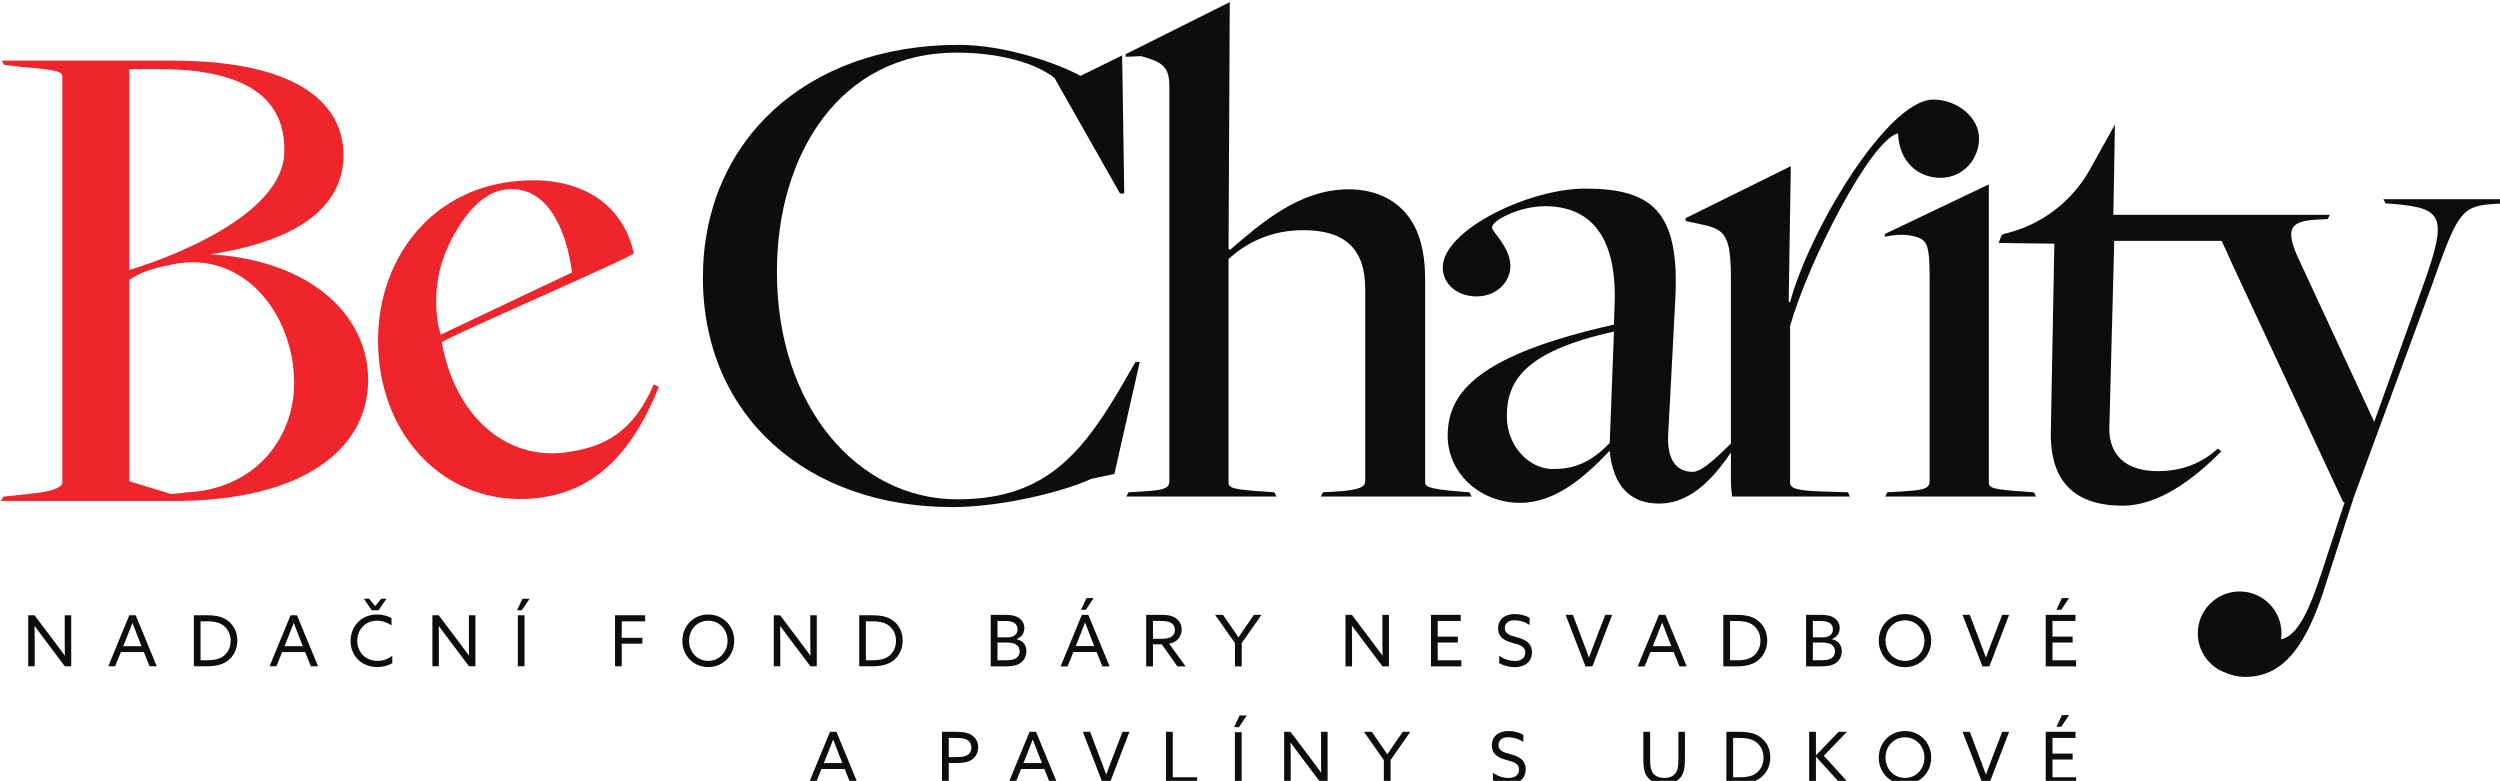 <?xml version="1.0" encoding="UTF-8" standalone="no"?>
<!-- Created with Inkscape (http://www.inkscape.org/) -->

<svg
   width="83.059mm"
   height="25.944mm"
   viewBox="0 0 83.059 25.944"
   version="1.1"
   id="svg1"
   xml:space="preserve"
   xmlns="http://www.w3.org/2000/svg"
   xmlns:svg="http://www.w3.org/2000/svg"><defs
     id="defs1"><clipPath
       clipPathUnits="userSpaceOnUse"
       id="clipPath2"><path
         d="M 0,342.928 H 381.112 V 0 H 0 Z"
         transform="translate(-154.791,-145.346)"
         id="path2-9" /></clipPath><clipPath
       clipPathUnits="userSpaceOnUse"
       id="clipPath4-1"><path
         d="M 0,342.928 H 381.112 V 0 H 0 Z"
         transform="translate(-89.998,-161.117)"
         id="path4-2" /></clipPath><clipPath
       clipPathUnits="userSpaceOnUse"
       id="clipPath6-7"><path
         d="M 0,342.928 H 381.112 V 0 H 0 Z"
         transform="translate(-113.927,-176.941)"
         id="path6-0" /></clipPath><clipPath
       clipPathUnits="userSpaceOnUse"
       id="clipPath8-9"><path
         d="M 0,342.928 H 381.112 V 0 H 0 Z"
         transform="translate(-179.515,-173.396)"
         id="path8-3" /></clipPath><clipPath
       clipPathUnits="userSpaceOnUse"
       id="clipPath10-6"><path
         d="M 0,342.928 H 381.112 V 0 H 0 Z"
         transform="translate(-167.224,-145.342)"
         id="path10-0" /></clipPath><clipPath
       clipPathUnits="userSpaceOnUse"
       id="clipPath12"><path
         d="M 0,342.928 H 381.112 V 0 H 0 Z"
         transform="translate(-174.841,-150.091)"
         id="path12" /></clipPath><clipPath
       clipPathUnits="userSpaceOnUse"
       id="clipPath14"><path
         d="M 0,342.928 H 381.112 V 0 H 0 Z"
         transform="translate(-181.977,-147.364)"
         id="path14" /></clipPath><clipPath
       clipPathUnits="userSpaceOnUse"
       id="clipPath16"><path
         d="M 0,342.928 H 381.112 V 0 H 0 Z"
         transform="translate(-188.865,-146.956)"
         id="path16" /></clipPath><clipPath
       clipPathUnits="userSpaceOnUse"
       id="clipPath18"><path
         d="M 0,342.928 H 381.112 V 0 H 0 Z"
         transform="translate(-199.257,-144.766)"
         id="path18" /></clipPath><clipPath
       clipPathUnits="userSpaceOnUse"
       id="clipPath20"><path
         d="M 0,342.928 H 381.112 V 0 H 0 Z"
         transform="translate(-207.29,-149.615)"
         id="path20" /></clipPath><clipPath
       clipPathUnits="userSpaceOnUse"
       id="clipPath22"><path
         d="M 0,342.928 H 381.112 V 0 H 0 Z"
         transform="translate(-213.709,-145.771)"
         id="path22" /></clipPath><clipPath
       clipPathUnits="userSpaceOnUse"
       id="clipPath24"><path
         d="M 0,342.928 H 381.112 V 0 H 0 Z"
         transform="translate(-219.953,-149.615)"
         id="path24" /></clipPath><clipPath
       clipPathUnits="userSpaceOnUse"
       id="clipPath26"><path
         d="M 0,342.928 H 381.112 V 0 H 0 Z"
         transform="translate(-228.154,-146.675)"
         id="path26" /></clipPath><clipPath
       clipPathUnits="userSpaceOnUse"
       id="clipPath28"><path
         d="M 0,342.928 H 381.112 V 0 H 0 Z"
         transform="translate(-236.053,-145.342)"
         id="path28" /></clipPath><clipPath
       clipPathUnits="userSpaceOnUse"
       id="clipPath30"><path
         d="M 0,342.928 H 381.112 V 0 H 0 Z"
         transform="translate(-243.892,-145.342)"
         id="path30" /></clipPath><clipPath
       clipPathUnits="userSpaceOnUse"
       id="clipPath32"><path
         d="M 0,342.928 H 381.112 V 0 H 0 Z"
         transform="translate(-251.864,-145.281)"
         id="path32" /></clipPath><clipPath
       clipPathUnits="userSpaceOnUse"
       id="clipPath34"><path
         d="M 0,342.928 H 381.112 V 0 H 0 Z"
         transform="translate(-257.278,-149.615)"
         id="path34" /></clipPath><clipPath
       clipPathUnits="userSpaceOnUse"
       id="clipPath36"><path
         d="M 0,342.928 H 381.112 V 0 H 0 Z"
         transform="translate(-266.558,-150.091)"
         id="path36" /></clipPath><clipPath
       clipPathUnits="userSpaceOnUse"
       id="clipPath38"><path
         d="M 0,342.928 H 381.112 V 0 H 0 Z"
         transform="translate(-150.206,-135.675)"
         id="path38" /></clipPath><clipPath
       clipPathUnits="userSpaceOnUse"
       id="clipPath40"><path
         d="M 0,342.928 H 381.112 V 0 H 0 Z"
         transform="translate(-162.534,-136.237)"
         id="path40" /></clipPath><clipPath
       clipPathUnits="userSpaceOnUse"
       id="clipPath42"><path
         d="M 0,342.928 H 381.112 V 0 H 0 Z"
         transform="translate(-168.973,-135.675)"
         id="path42" /></clipPath><clipPath
       clipPathUnits="userSpaceOnUse"
       id="clipPath44"><path
         d="M 0,342.928 H 381.112 V 0 H 0 Z"
         transform="translate(-174.561,-138.615)"
         id="path44" /></clipPath><clipPath
       clipPathUnits="userSpaceOnUse"
       id="clipPath46"><path
         d="M 0,342.928 H 381.112 V 0 H 0 Z"
         transform="translate(-182.38,-138.615)"
         id="path46" /></clipPath><clipPath
       clipPathUnits="userSpaceOnUse"
       id="clipPath48"><path
         d="M 0,342.928 H 381.112 V 0 H 0 Z"
         id="path48" /></clipPath><clipPath
       clipPathUnits="userSpaceOnUse"
       id="clipPath50"><path
         d="M 0,342.928 H 381.112 V 0 H 0 Z"
         transform="translate(-193.488,-133.766)"
         id="path50" /></clipPath><clipPath
       clipPathUnits="userSpaceOnUse"
       id="clipPath52"><path
         d="M 0,342.928 H 381.112 V 0 H 0 Z"
         transform="translate(-202.861,-135.956)"
         id="path52" /></clipPath><clipPath
       clipPathUnits="userSpaceOnUse"
       id="clipPath54"><path
         d="M 0,342.928 H 381.112 V 0 H 0 Z"
         transform="translate(-213.119,-134.771)"
         id="path54" /></clipPath><clipPath
       clipPathUnits="userSpaceOnUse"
       id="clipPath58"><path
         d="M 0,342.928 H 381.112 V 0 H 0 Z"
         transform="translate(-227.263,-136.05)"
         id="path58" /></clipPath><clipPath
       clipPathUnits="userSpaceOnUse"
       id="clipPath60"><path
         d="M 0,342.928 H 381.112 V 0 H 0 Z"
         transform="translate(-236.342,-134.342)"
         id="path60" /></clipPath><clipPath
       clipPathUnits="userSpaceOnUse"
       id="clipPath62"><path
         d="M 0,342.928 H 381.112 V 0 H 0 Z"
         transform="translate(-242.854,-138.615)"
         id="path62" /></clipPath><clipPath
       clipPathUnits="userSpaceOnUse"
       id="clipPath64"><path
         d="M 0,342.928 H 381.112 V 0 H 0 Z"
         transform="translate(-251.865,-134.281)"
         id="path64" /></clipPath><clipPath
       clipPathUnits="userSpaceOnUse"
       id="clipPath66"><path
         d="M 0,342.928 H 381.112 V 0 H 0 Z"
         transform="translate(-257.278,-138.615)"
         id="path66" /></clipPath><clipPath
       clipPathUnits="userSpaceOnUse"
       id="clipPath68"><path
         d="M 0,342.928 H 381.112 V 0 H 0 Z"
         transform="translate(-266.558,-139.091)"
         id="path68" /></clipPath></defs><g
     id="layer-MC0"
     transform="matrix(0.265,0,0,0.265,-20.694,-42.869)"><path
       id="path1"
       d="M 0,0 C 0.577,0 1.041,0.073 1.425,0.318 1.883,0.61 2.201,1.153 2.201,1.83 2.201,2.526 1.863,3.043 1.432,3.328 1.014,3.606 0.504,3.659 -0.013,3.659 H -0.63 V 0 Z M -1.259,4.229 H 0.06 C 0.696,4.229 1.273,4.13 1.757,3.838 2.446,3.421 2.831,2.685 2.831,1.849 2.831,1.054 2.486,0.345 1.876,-0.086 1.366,-0.444 0.729,-0.57 -0.099,-0.57 h -1.16 z M -9.295,-0.57 v 4.799 h 0.597 L -6.69,1.564 C -6.411,1.2 -6.133,0.822 -5.861,0.444 l 0.013,0.007 c -0.006,0.417 -0.013,0.901 -0.013,1.365 v 2.413 h 0.61 V -0.57 h -0.597 l -2.008,2.665 c -0.279,0.364 -0.557,0.742 -0.829,1.12 L -8.698,3.208 C -8.692,2.791 -8.685,2.307 -8.685,1.843 V -0.57 Z m -6.159,0.51 c 1.047,0 1.809,0.836 1.809,1.89 0,1.054 -0.762,1.889 -1.809,1.889 -1.048,0 -1.81,-0.835 -1.81,-1.889 0,-1.054 0.762,-1.89 1.81,-1.89 m 0,4.362 c 1.392,0 2.439,-1.08 2.439,-2.472 0,-1.393 -1.047,-2.473 -2.439,-2.473 -1.392,0 -2.44,1.08 -2.44,2.473 0,1.392 1.048,2.472 2.44,2.472 m -8.771,-0.073 h 2.837 v -0.57 h -2.207 V 2.108 h 1.942 v -0.55 h -1.942 V -0.57 h -0.63 z m -9.142,0 h 0.63 V -0.57 h -0.63 z M -32.99,4.7 h -0.45 l 0.51,1.087 h 0.67 z m -8.413,-5.27 v 4.799 h 0.597 l 2.008,-2.665 c 0.279,-0.364 0.557,-0.742 0.829,-1.12 l 0.013,0.007 c -0.006,0.417 -0.013,0.901 -0.013,1.365 v 2.413 h 0.61 V -0.57 h -0.597 l -2.008,2.665 c -0.279,0.364 -0.557,0.742 -0.829,1.12 l -0.013,-0.007 c 0.006,-0.417 0.013,-0.901 0.013,-1.365 V -0.57 Z m -5.065,5.27 h -0.637 l -0.749,1.087 h 0.497 l 0.571,-0.696 0.57,0.696 h 0.497 z m -0.133,-0.398 c 0.504,0 0.975,-0.126 1.353,-0.338 V 3.275 c -0.358,0.265 -0.849,0.444 -1.359,0.444 -1.094,0 -1.863,-0.822 -1.863,-1.889 0,-1.068 0.769,-1.89 1.916,-1.89 0.53,0 1.001,0.179 1.378,0.484 v -0.696 c -0.384,-0.245 -0.908,-0.371 -1.412,-0.371 -1.458,0 -2.512,1.054 -2.512,2.459 0,1.366 0.994,2.486 2.499,2.486 m -8.711,-2.983 h 1.723 l -0.391,0.995 c -0.152,0.384 -0.311,0.795 -0.457,1.186 h -0.014 c -0.145,-0.391 -0.304,-0.795 -0.47,-1.206 z m 0.57,2.91 h 0.603 l 1.982,-4.799 h -0.676 l -0.537,1.339 h -2.161 l -0.544,-1.339 h -0.643 z M -62.578,0 c 0.576,0 1.04,0.073 1.425,0.318 0.457,0.292 0.775,0.835 0.775,1.512 0,0.696 -0.338,1.213 -0.769,1.498 -0.417,0.278 -0.928,0.331 -1.445,0.331 h -0.616 V 0 Z m -1.26,4.229 h 1.319 c 0.637,0 1.213,-0.099 1.697,-0.391 0.69,-0.417 1.074,-1.153 1.074,-1.989 0,-0.795 -0.345,-1.504 -0.955,-1.935 -0.51,-0.358 -1.146,-0.484 -1.975,-0.484 h -1.16 z m -6.643,-2.91 h 1.723 l -0.391,0.995 c -0.152,0.384 -0.311,0.795 -0.457,1.186 h -0.013 C -69.765,3.109 -69.924,2.705 -70.09,2.294 Z m 0.57,2.91 h 0.603 l 1.982,-4.799 h -0.676 l -0.537,1.339 H -70.7 l -0.543,-1.339 h -0.644 z m -9.507,-4.799 v 4.799 h 0.597 l 2.008,-2.665 c 0.279,-0.364 0.557,-0.742 0.829,-1.12 l 0.013,0.007 c -0.006,0.417 -0.013,0.901 -0.013,1.365 v 2.413 h 0.61 V -0.57 h -0.597 l -2.009,2.665 c -0.278,0.364 -0.556,0.742 -0.828,1.12 l -0.013,-0.007 c 0.006,-0.417 0.013,-0.901 0.013,-1.365 V -0.57 Z"
       style="fill:#0e0c0c;fill-opacity:1;fill-rule:nonzero;stroke:none"
       transform="matrix(1.333,0,0,-1.333,187.491,244.545)"
       clip-path="url(#clipPath2)" /><path
       id="path3-6"
       d="m 0,0 c 0.663,0 -1.193,-0.133 -1.193,-0.133 l -3.91,1.193 v 18.942 c 1.114,0.72 1.859,0.996 4.053,1.455 C 5.631,22.853 10.404,16.766 10.404,10.272 10.404,5.235 6.826,0.199 0,0 m -5.103,39.828 h 2.717 c 7.091,0 12.023,-2.011 11.866,-7.84 C 9.294,25.058 -5.103,20.93 -5.103,20.93 Z M 2.509,22.407 c 9.061,1.379 12.534,4.97 12.534,9.336 0,4.374 -3.578,8.88 -16.17,8.88 h -15.971 l 0.199,-0.397 1.657,-0.199 c 3.446,-0.265 3.843,-0.464 3.843,-0.928 V 0.928 c 0,-0.398 -0.861,-0.862 -3.18,-1.061 l -2.386,-0.265 -0.199,-0.397 h 16.236 c 12.127,0 18.291,4.838 18.291,11.398 0,5.887 -5.162,11.22 -14.854,11.804"
       style="fill:#ee262c;fill-opacity:1;fill-rule:nonzero;stroke:none"
       transform="matrix(1.333,0,0,-1.333,101.1,223.517)"
       clip-path="url(#clipPath4-1)" /><path
       id="path5-1"
       d="m 0,0 c -0.217,1.349 -0.403,3.748 0.568,6.404 0.248,0.676 2.284,5.801 5.725,6.256 3.876,0.513 5.755,-3.583 6.311,-7.788 L 0.245,-0.98 C 0.163,-0.653 0.082,-0.327 0,0 M 11.969,-12.057 C 6.472,-12.785 1.611,-8.73 0.358,-1.716 0.309,-1.437 18.474,6.39 18.411,6.676 17.351,11.515 13.058,14.224 6.732,13.387 -1.743,12.266 -6.604,4.537 -5.483,-3.938 c 1.061,-8.015 7.387,-13.395 15.074,-12.378 5.387,0.713 8.772,4.436 11.187,10.437 l -0.495,0.202 c -1.949,-4.469 -4.569,-5.885 -8.314,-6.38"
       style="fill:#ee262c;fill-opacity:1;fill-rule:nonzero;stroke:none"
       transform="matrix(1.333,0,0,-1.333,133.006,202.419)"
       clip-path="url(#clipPath6-7)" /><path
       id="path7-8"
       d="m 0,0 -1.657,-2.85 c -3.777,-6.362 -7.356,-10.073 -15.109,-10.073 -9.278,0 -16.965,8.615 -16.965,21.406 0,11 5.898,20.609 16.898,20.609 4.043,0 7.489,-0.994 9.212,-2.385 l 6.163,-10.869 h 0.398 l -0.199,12.989 -3.91,-1.922 c -2.187,1.193 -7.091,2.916 -11.465,2.916 -14.447,0 -24.056,-9.145 -24.056,-21.869 0,-13.121 9.874,-21.604 23.46,-21.604 4.771,0 10.669,1.525 13.055,2.651 l 2.187,0.464 L 0.398,0 Z m 30.55,-12.194 c -3.313,0.265 -3.313,0.531 -3.313,0.928 v 19.02 c 0,2.783 -0.597,5.036 -2.121,6.56 -1.259,1.259 -2.982,1.922 -5.103,1.922 -4.771,0 -8.548,-3.512 -11.133,-5.699 L 8.748,10.669 8.863,33.84 -0.933,28.942 V 28.697 L 0.53,28.761 C 2.717,28.165 3.181,27.634 3.181,25.845 V -11.2 c 0,-0.795 -0.729,-0.861 -2.717,-0.994 l -1.127,-0.066 -0.199,-0.398 h 14.116 l -0.199,0.398 -0.928,0.066 c -2.982,0.199 -3.379,0.332 -3.379,0.862 V 9.675 c 1.656,1.524 3.976,2.717 7.024,2.717 3.91,0 5.832,-1.723 5.832,-5.566 V -11.2 c 0,-0.53 -0.464,-0.861 -2.784,-0.994 l -1.192,-0.066 -0.199,-0.398 h 14.182 l -0.199,0.398 z M 44.996,2.85 C 36.514,0.994 34.923,-1.856 34.923,-5.103 c 0,-2.916 2.187,-4.97 4.308,-4.97 1.855,0 3.446,0.464 5.368,2.452 z m 34.339,18.179 c 0,-1.856 -1.392,-3.711 -3.645,-3.711 -1.855,0 -3.844,1.259 -3.976,4.175 C 69.196,20.963 63.286,9.477 61.563,3.38 v -14.712 c 0,-0.53 0.464,-0.795 3.38,-0.862 l 2.054,-0.066 0.199,-0.398 h -11.09 c 0,0 -0.109,0.947 -0.109,1.458 v 2.677 c -1.295,-1.877 -3.475,-4.797 -6.759,-4.797 -2.784,0 -4.308,1.723 -4.639,4.904 v 0.066 c -2.32,-2.452 -5.103,-4.904 -8.417,-4.904 -3.843,0 -6.825,2.85 -6.825,6.296 0,4.175 2.982,7.621 15.639,10.47 l 0.067,2.055 c 0.198,6.56 -2.519,9.079 -6.561,9.079 -2.386,0 -4.971,-1.326 -4.971,-1.988 0,-0.464 1.724,-1.856 1.724,-3.645 0,-1.458 -1.26,-2.85 -3.182,-2.85 -1.855,0 -3.18,1.193 -3.18,2.717 0,3.512 8.084,7.422 13.386,7.422 6.296,0 8.946,-2.12 8.483,-10.47 L 50.099,-6.826 c -0.132,-2.319 0.729,-3.512 2.319,-3.512 0.928,0 2.599,1.708 3.579,2.668 V 7.687 c 0,4.109 -0.465,4.772 -2.718,5.236 l -1.524,0.331 -0.035,0.259 9.909,4.898 -0.198,-12.778 h 0.132 c 1.79,6.693 9.157,19.041 13.464,19.041 2.32,0 4.308,-1.723 4.308,-3.645 m 4.233,-33.223 c -2.916,0.199 -3.314,0.332 -3.314,0.862 v 28.029 l -9.742,-4.647 -0.066,-0.265 0.692,0.106 c 0.728,0.112 1.474,0.09 2.186,-0.101 1.174,-0.313 1.363,-0.86 1.363,-4.036 V -11.2 c 0,-0.795 -0.729,-0.861 -2.783,-0.994 l -1.193,-0.066 -0.199,-0.398 h 14.182 l -0.199,0.398 z m 45.195,27.502 -0.199,-0.397 -0.994,-0.067 c -3.048,-0.198 -3.313,-1.126 -5.832,-8.151 l -7.157,-19.417 -2.584,-8.019 c -1.789,-5.765 -3.91,-8.88 -7.621,-8.88 -0.656,0 -1.287,0.14 -1.846,0.39 -1.527,0.542 -2.622,1.995 -2.622,3.707 0,2.175 1.762,3.937 3.937,3.937 2.174,0 3.936,-1.762 3.936,-3.937 0,-0.195 -0.019,-0.385 -0.046,-0.573 1.565,0.366 2.616,2.672 3.732,6.019 l 2.253,6.892 h -0.133 l -10.47,22.454 c -0.392,0.886 -0.7,1.578 -0.977,2.121 H 92.05 L 91.586,-6.296 c 0,-2.319 1.391,-3.976 4.572,-3.976 2.452,0 4.242,0.862 5.633,2.121 l 0.332,-0.265 c -2.651,-2.651 -5.898,-5.103 -9.278,-5.103 -4.44,0 -6.826,2.187 -6.76,6.892 l 0.332,17.749 -5.236,0.066 0.266,0.729 0.232,0.126 c 3.429,0.78 6.365,2.98 8.077,6.051 l 2.36,4.235 -0.151,-8.49 h 5.85 10.558 3.955 l -0.199,-0.398 -1.126,-0.066 c -2.519,-0.133 -2.784,-0.994 -1.723,-3.446 l 7.223,-15.562 4.705,13.121 c 2.187,6.163 1.723,6.959 -2.717,7.356 l -0.928,0.067 -0.198,0.397 z"
       style="fill:#0e0c0c;fill-opacity:1;fill-rule:nonzero;stroke:none"
       transform="matrix(1.333,0,0,-1.333,220.455,207.146)"
       clip-path="url(#clipPath8-9)" /><path
       id="path9-7"
       d="m 0,0 c 0.549,0 0.857,0.054 1.078,0.208 0.154,0.106 0.315,0.308 0.315,0.636 0,0.536 -0.422,0.824 -1.145,0.824 H -0.69 V 0 Z m 0.268,2.157 c 0.489,0 0.931,0.228 0.931,0.757 0,0.301 -0.141,0.495 -0.342,0.616 C 0.629,3.664 0.368,3.697 -0.114,3.697 H -0.69 v -1.54 z m -1.595,2.116 h 1.3 C 0.562,4.273 0.937,4.22 1.266,4.02 1.634,3.798 1.835,3.463 1.835,3.027 1.835,2.472 1.5,2.144 1.098,2.003 V 1.989 C 1.667,1.855 2.029,1.48 2.029,0.857 2.029,0.396 1.829,-0.007 1.474,-0.255 1.132,-0.496 0.663,-0.576 -0.041,-0.576 h -1.286 z"
       style="fill:#0e0c0c;fill-opacity:1;fill-rule:nonzero;stroke:none"
       transform="matrix(1.333,0,0,-1.333,204.068,244.551)"
       clip-path="url(#clipPath10-6)" /><path
       id="path11"
       d="M 0,0 H -0.456 L 0.06,1.099 h 0.677 z m -0.951,-3.416 h 1.742 l -0.396,1.005 c -0.154,0.389 -0.314,0.804 -0.462,1.199 h -0.014 c -0.147,-0.395 -0.308,-0.804 -0.475,-1.22 z m 0.576,2.94 H 0.234 L 2.237,-5.325 H 1.554 l -0.542,1.353 h -2.184 l -0.55,-1.353 h -0.649 z"
       style="fill:#0e0c0c;fill-opacity:1;fill-rule:nonzero;stroke:none"
       transform="matrix(1.333,0,0,-1.333,214.224,238.219)"
       clip-path="url(#clipPath12)" /><path
       id="path13"
       d="m 0,0 c 0.429,0 0.73,0.054 0.951,0.222 0.181,0.133 0.288,0.335 0.288,0.602 0,0.309 -0.14,0.55 -0.395,0.691 -0.261,0.14 -0.57,0.16 -1.038,0.16 h -0.63 V 0 Z m -1.46,2.251 h 1.313 C 0.342,2.251 0.811,2.231 1.206,2.01 1.607,1.789 1.875,1.414 1.875,0.878 1.875,0.355 1.621,-0.04 1.252,-0.261 1.079,-0.368 0.897,-0.429 0.697,-0.462 L 2.25,-2.599 H 1.48 L 0,-0.522 H -0.824 V -2.599 H -1.46 Z"
       style="fill:#0e0c0c;fill-opacity:1;fill-rule:nonzero;stroke:none"
       transform="matrix(1.333,0,0,-1.333,223.738,241.854)"
       clip-path="url(#clipPath14)" /><path
       id="path15"
       d="m 0,0 -1.869,2.659 h 0.737 L -0.308,1.474 C -0.101,1.172 0.114,0.864 0.321,0.549 h 0.014 c 0.201,0.308 0.409,0.61 0.629,0.931 l 0.818,1.179 h 0.71 L 0.636,0.007 V -2.19 H 0 Z"
       style="fill:#0e0c0c;fill-opacity:1;fill-rule:nonzero;stroke:none"
       transform="matrix(1.333,0,0,-1.333,232.922,242.398)"
       clip-path="url(#clipPath16)" /><path
       id="path17"
       d="M 0,0 V 4.85 H 0.603 L 2.633,2.157 C 2.914,1.788 3.195,1.406 3.47,1.024 L 3.483,1.031 C 3.477,1.453 3.47,1.942 3.47,2.411 V 4.85 H 4.086 V 0 H 3.483 L 1.454,2.692 C 1.172,3.062 0.891,3.443 0.616,3.825 L 0.603,3.818 C 0.61,3.396 0.616,2.907 0.616,2.438 V 0 Z"
       style="fill:#0e0c0c;fill-opacity:1;fill-rule:nonzero;stroke:none"
       transform="matrix(1.333,0,0,-1.333,246.778,245.319)"
       clip-path="url(#clipPath18)" /><path
       id="path19"
       d="M 0,0 H 2.8 V -0.576 H 0.637 V -2.05 H 2.532 V -2.605 H 0.637 V -4.273 H 2.86 V -4.85 H 0 Z"
       style="fill:#0e0c0c;fill-opacity:1;fill-rule:nonzero;stroke:none"
       transform="matrix(1.333,0,0,-1.333,257.489,238.853)"
       clip-path="url(#clipPath20)" /><path
       id="path21"
       d="m 0,0 c 0.456,-0.349 1.038,-0.496 1.467,-0.496 0.576,0 0.985,0.262 0.985,0.791 0,0.623 -0.57,0.729 -1.206,0.911 -0.684,0.194 -1.347,0.476 -1.347,1.359 0,0.858 0.623,1.354 1.568,1.354 0.455,0 1.005,-0.114 1.393,-0.362 V 2.887 C 2.418,3.195 1.869,3.336 1.454,3.336 0.911,3.336 0.529,3.102 0.529,2.605 c 0,-0.602 0.563,-0.703 1.152,-0.871 0.704,-0.2 1.4,-0.481 1.4,-1.406 0,-0.884 -0.649,-1.406 -1.621,-1.406 -0.469,0 -1.038,0.127 -1.46,0.382 z"
       style="fill:#0e0c0c;fill-opacity:1;fill-rule:nonzero;stroke:none"
       transform="matrix(1.333,0,0,-1.333,266.048,243.979)"
       clip-path="url(#clipPath22)" /><path
       id="path23"
       d="m 0,0 h 0.683 l 1.032,-2.72 c 0.16,-0.422 0.314,-0.837 0.475,-1.286 h 0.014 c 0.16,0.443 0.321,0.871 0.489,1.307 L 3.731,0 h 0.65 L 2.519,-4.85 h -0.65 z"
       style="fill:#0e0c0c;fill-opacity:1;fill-rule:nonzero;stroke:none"
       transform="matrix(1.333,0,0,-1.333,274.374,238.853)"
       clip-path="url(#clipPath24)" /><path
       id="path25"
       d="M 0,0 H 1.742 L 1.346,1.005 C 1.192,1.394 1.032,1.809 0.884,2.204 H 0.871 C 0.724,1.809 0.562,1.4 0.395,0.984 Z m 0.576,2.94 h 0.61 L 3.188,-1.909 H 2.505 l -0.542,1.353 h -2.184 l -0.55,-1.353 H -1.42 Z"
       style="fill:#0e0c0c;fill-opacity:1;fill-rule:nonzero;stroke:none"
       transform="matrix(1.333,0,0,-1.333,285.307,242.773)"
       clip-path="url(#clipPath26)" /><path
       id="path27"
       d="M 0,0 C 0.583,0 1.052,0.073 1.44,0.321 1.902,0.616 2.224,1.165 2.224,1.849 2.224,2.552 1.882,3.074 1.447,3.362 1.025,3.644 0.509,3.697 -0.014,3.697 H -0.636 V 0 Z M -1.273,4.273 H 0.06 c 0.643,0 1.226,-0.1 1.715,-0.395 C 2.472,3.456 2.86,2.713 2.86,1.869 2.86,1.065 2.512,0.349 1.896,-0.087 1.38,-0.449 0.737,-0.576 -0.101,-0.576 h -1.172 z"
       style="fill:#0e0c0c;fill-opacity:1;fill-rule:nonzero;stroke:none"
       transform="matrix(1.333,0,0,-1.333,295.84,244.551)"
       clip-path="url(#clipPath28)" /><path
       id="path29"
       d="m 0,0 c 0.549,0 0.857,0.054 1.078,0.208 0.154,0.106 0.315,0.308 0.315,0.636 0,0.536 -0.422,0.824 -1.145,0.824 H -0.69 V 0 Z m 0.268,2.157 c 0.489,0 0.931,0.228 0.931,0.757 0,0.301 -0.141,0.495 -0.342,0.616 C 0.629,3.664 0.368,3.697 -0.114,3.697 H -0.69 v -1.54 z m -1.595,2.116 h 1.3 C 0.562,4.273 0.937,4.22 1.266,4.02 1.634,3.798 1.835,3.463 1.835,3.027 1.835,2.472 1.5,2.144 1.098,2.003 V 1.989 C 1.667,1.855 2.029,1.48 2.029,0.857 2.029,0.396 1.829,-0.007 1.474,-0.255 1.132,-0.496 0.663,-0.576 -0.041,-0.576 h -1.286 z"
       style="fill:#0e0c0c;fill-opacity:1;fill-rule:nonzero;stroke:none"
       transform="matrix(1.333,0,0,-1.333,306.292,244.551)"
       clip-path="url(#clipPath30)" /><path
       id="path31"
       d="M 0,0 C 1.059,0 1.829,0.844 1.829,1.909 1.829,2.975 1.059,3.818 0,3.818 -1.058,3.818 -1.829,2.975 -1.829,1.909 -1.829,0.844 -1.058,0 0,0 m 0,4.408 c 1.407,0 2.465,-1.092 2.465,-2.499 0,-1.406 -1.058,-2.498 -2.465,-2.498 -1.407,0 -2.465,1.092 -2.465,2.498 0,1.407 1.058,2.499 2.465,2.499"
       style="fill:#0e0c0c;fill-opacity:1;fill-rule:nonzero;stroke:none"
       transform="matrix(1.333,0,0,-1.333,316.921,244.631)"
       clip-path="url(#clipPath32)" /><path
       id="path33"
       d="M 0,0 H 0.684 L 1.715,-2.72 C 1.876,-3.142 2.03,-3.557 2.19,-4.006 h 0.014 c 0.161,0.443 0.321,0.871 0.489,1.307 L 3.731,0 h 0.65 L 2.519,-4.85 h -0.65 z"
       style="fill:#0e0c0c;fill-opacity:1;fill-rule:nonzero;stroke:none"
       transform="matrix(1.333,0,0,-1.333,324.14,238.853)"
       clip-path="url(#clipPath34)" /><path
       id="path35"
       d="m 0,0 h -0.455 l 0.516,1.099 h 0.675 z m -1.46,-0.476 h 2.8 V -1.052 H -0.824 V -2.525 H 1.071 V -3.081 H -0.824 V -4.749 H 1.4 v -0.576 h -2.86 z"
       style="fill:#0e0c0c;fill-opacity:1;fill-rule:nonzero;stroke:none"
       transform="matrix(1.333,0,0,-1.333,336.512,238.219)"
       clip-path="url(#clipPath36)" /><path
       id="path37"
       d="M 0,0 H 1.742 L 1.346,1.005 C 1.192,1.394 1.032,1.809 0.884,2.204 H 0.871 C 0.724,1.809 0.562,1.4 0.395,0.984 Z m 0.576,2.94 h 0.61 L 3.188,-1.909 H 2.505 l -0.542,1.353 h -2.184 l -0.55,-1.353 H -1.42 Z"
       style="fill:#0e0c0c;fill-opacity:1;fill-rule:nonzero;stroke:none"
       transform="matrix(1.333,0,0,-1.333,181.377,257.44)"
       clip-path="url(#clipPath38)" /><path
       id="path39"
       d="M 0,0 C 0.569,0 0.891,0.021 1.159,0.181 1.4,0.328 1.547,0.569 1.547,0.897 1.547,1.26 1.373,1.507 1.099,1.648 0.804,1.795 0.449,1.802 -0.007,1.802 H -0.583 V 0 Z m -1.219,2.378 h 1.266 c 0.515,0 1.012,-0.02 1.433,-0.254 0.422,-0.235 0.704,-0.63 0.704,-1.199 0,-0.55 -0.268,-0.972 -0.657,-1.206 -0.422,-0.255 -0.985,-0.275 -1.608,-0.275 h -0.502 v -1.916 h -0.636 z"
       style="fill:#0e0c0c;fill-opacity:1;fill-rule:nonzero;stroke:none"
       transform="matrix(1.333,0,0,-1.333,197.814,256.69)"
       clip-path="url(#clipPath40)" /><path
       id="path41"
       d="M 0,0 H 1.742 L 1.346,1.005 C 1.192,1.394 1.032,1.809 0.884,2.204 H 0.871 C 0.724,1.809 0.562,1.4 0.395,0.984 Z m 0.576,2.94 h 0.61 L 3.188,-1.909 H 2.505 l -0.542,1.353 h -2.184 l -0.55,-1.353 H -1.42 Z"
       style="fill:#0e0c0c;fill-opacity:1;fill-rule:nonzero;stroke:none"
       transform="matrix(1.333,0,0,-1.333,206.399,257.44)"
       clip-path="url(#clipPath42)" /><path
       id="path43"
       d="m 0,0 h 0.683 l 1.032,-2.72 c 0.16,-0.422 0.314,-0.837 0.475,-1.286 h 0.014 c 0.16,0.443 0.321,0.871 0.489,1.307 L 3.731,0 h 0.65 L 2.519,-4.85 h -0.65 z"
       style="fill:#0e0c0c;fill-opacity:1;fill-rule:nonzero;stroke:none"
       transform="matrix(1.333,0,0,-1.333,213.85,253.519)"
       clip-path="url(#clipPath44)" /><path
       id="path45"
       d="m 0,0 h 0.637 v -4.273 h 2.29 V -4.85 H 0 Z"
       style="fill:#0e0c0c;fill-opacity:1;fill-rule:nonzero;stroke:none"
       transform="matrix(1.333,0,0,-1.333,224.275,253.519)"
       clip-path="url(#clipPath46)" /><path
       id="path47"
       d="m 188.906,138.615 h 0.636 v -4.85 h -0.636 z m 0.382,0.476 h -0.456 l 0.516,1.099 h 0.676 z"
       style="fill:#0e0c0c;fill-opacity:1;fill-rule:nonzero;stroke:none"
       transform="matrix(1.333,0,0,-1.333,-18.898,438.34)"
       clip-path="url(#clipPath48)" /><path
       id="path49"
       d="M 0,0 V 4.85 H 0.603 L 2.633,2.157 C 2.914,1.788 3.195,1.406 3.47,1.024 L 3.483,1.031 C 3.477,1.453 3.47,1.942 3.47,2.411 V 4.85 H 4.086 V 0 H 3.483 L 1.454,2.692 C 1.172,3.062 0.891,3.443 0.616,3.825 L 0.603,3.818 C 0.61,3.396 0.616,2.907 0.616,2.438 V 0 Z"
       style="fill:#0e0c0c;fill-opacity:1;fill-rule:nonzero;stroke:none"
       transform="matrix(1.333,0,0,-1.333,239.087,259.985)"
       clip-path="url(#clipPath50)" /><path
       id="path51"
       d="m 0,0 -1.869,2.659 h 0.737 L -0.308,1.474 C -0.101,1.172 0.114,0.864 0.321,0.549 h 0.014 c 0.201,0.308 0.409,0.61 0.629,0.931 l 0.818,1.179 h 0.71 L 0.636,0.007 V -2.19 H 0 Z"
       style="fill:#0e0c0c;fill-opacity:1;fill-rule:nonzero;stroke:none"
       transform="matrix(1.333,0,0,-1.333,251.584,257.065)"
       clip-path="url(#clipPath52)" /><path
       id="path53"
       d="m 0,0 c 0.456,-0.349 1.038,-0.496 1.467,-0.496 0.576,0 0.985,0.262 0.985,0.791 0,0.623 -0.57,0.729 -1.206,0.911 -0.684,0.194 -1.347,0.476 -1.347,1.359 0,0.858 0.623,1.354 1.568,1.354 0.455,0 1.005,-0.114 1.393,-0.362 V 2.887 C 2.418,3.195 1.869,3.336 1.454,3.336 0.911,3.336 0.529,3.102 0.529,2.605 c 0,-0.602 0.563,-0.703 1.152,-0.871 0.704,-0.2 1.4,-0.481 1.4,-1.406 0,-0.884 -0.649,-1.406 -1.621,-1.406 -0.469,0 -1.038,0.127 -1.46,0.382 z"
       style="fill:#0e0c0c;fill-opacity:1;fill-rule:nonzero;stroke:none"
       transform="matrix(1.333,0,0,-1.333,265.261,258.646)"
       clip-path="url(#clipPath54)" /><path
       id="path57"
       d="M 0,0 V 2.565 H 0.637 V 0.067 c 0,-0.596 0.04,-0.971 0.187,-1.253 0.168,-0.314 0.516,-0.583 1.153,-0.583 0.589,0 0.951,0.228 1.138,0.583 0.154,0.289 0.181,0.677 0.181,1.226 V 2.565 H 3.912 V 0.073 C 3.912,-0.63 3.872,-1.172 3.591,-1.601 3.283,-2.069 2.7,-2.357 1.95,-2.357 1.192,-2.357 0.623,-2.063 0.322,-1.601 0.041,-1.165 0,-0.603 0,0"
       style="fill:#0e0c0c;fill-opacity:1;fill-rule:nonzero;stroke:none"
       transform="matrix(1.333,0,0,-1.333,284.119,256.94)"
       clip-path="url(#clipPath58)" /><path
       id="path59"
       d="M 0,0 C 0.583,0 1.052,0.073 1.44,0.321 1.902,0.616 2.224,1.165 2.224,1.849 2.224,2.552 1.882,3.074 1.447,3.362 1.025,3.644 0.509,3.697 -0.014,3.697 H -0.637 V 0 Z M -1.273,4.273 H 0.06 c 0.643,0 1.226,-0.1 1.715,-0.395 C 2.472,3.456 2.86,2.713 2.86,1.869 2.86,1.065 2.512,0.349 1.896,-0.087 1.38,-0.449 0.737,-0.576 -0.101,-0.576 h -1.172 z"
       style="fill:#0e0c0c;fill-opacity:1;fill-rule:nonzero;stroke:none"
       transform="matrix(1.333,0,0,-1.333,296.225,259.217)"
       clip-path="url(#clipPath60)" /><path
       id="path61"
       d="M 0,0 H 0.636 V -2.197 L 0.65,-2.204 2.767,0 h 0.79 L 1.38,-2.251 3.745,-4.85 H 2.914 L 0.65,-2.345 0.636,-2.351 V -4.85 H 0 Z"
       style="fill:#0e0c0c;fill-opacity:1;fill-rule:nonzero;stroke:none"
       transform="matrix(1.333,0,0,-1.333,304.908,253.519)"
       clip-path="url(#clipPath62)" /><path
       id="path63"
       d="M 0,0 C 1.059,0 1.829,0.844 1.829,1.909 1.829,2.975 1.059,3.818 0,3.818 -1.058,3.818 -1.829,2.975 -1.829,1.909 -1.829,0.844 -1.058,0 0,0 m 0,4.408 c 1.407,0 2.465,-1.092 2.465,-2.499 0,-1.406 -1.058,-2.498 -2.465,-2.498 -1.407,0 -2.465,1.092 -2.465,2.498 0,1.407 1.058,2.499 2.465,2.499"
       style="fill:#0e0c0c;fill-opacity:1;fill-rule:nonzero;stroke:none"
       transform="matrix(1.333,0,0,-1.333,316.922,259.298)"
       clip-path="url(#clipPath64)" /><path
       id="path65"
       d="M 0,0 H 0.684 L 1.715,-2.72 C 1.876,-3.142 2.03,-3.557 2.19,-4.006 h 0.014 c 0.161,0.443 0.321,0.871 0.489,1.307 L 3.731,0 h 0.65 L 2.519,-4.85 h -0.65 z"
       style="fill:#0e0c0c;fill-opacity:1;fill-rule:nonzero;stroke:none"
       transform="matrix(1.333,0,0,-1.333,324.14,253.519)"
       clip-path="url(#clipPath66)" /><path
       id="path67"
       d="m 0,0 h -0.455 l 0.516,1.099 h 0.675 z m -1.46,-0.476 h 2.8 V -1.052 H -0.824 V -2.525 H 1.071 V -3.081 H -0.824 V -4.749 H 1.4 v -0.576 h -2.86 z"
       style="fill:#0e0c0c;fill-opacity:1;fill-rule:nonzero;stroke:none"
       transform="matrix(1.333,0,0,-1.333,336.514,252.885)"
       clip-path="url(#clipPath68)" /></g></svg>
